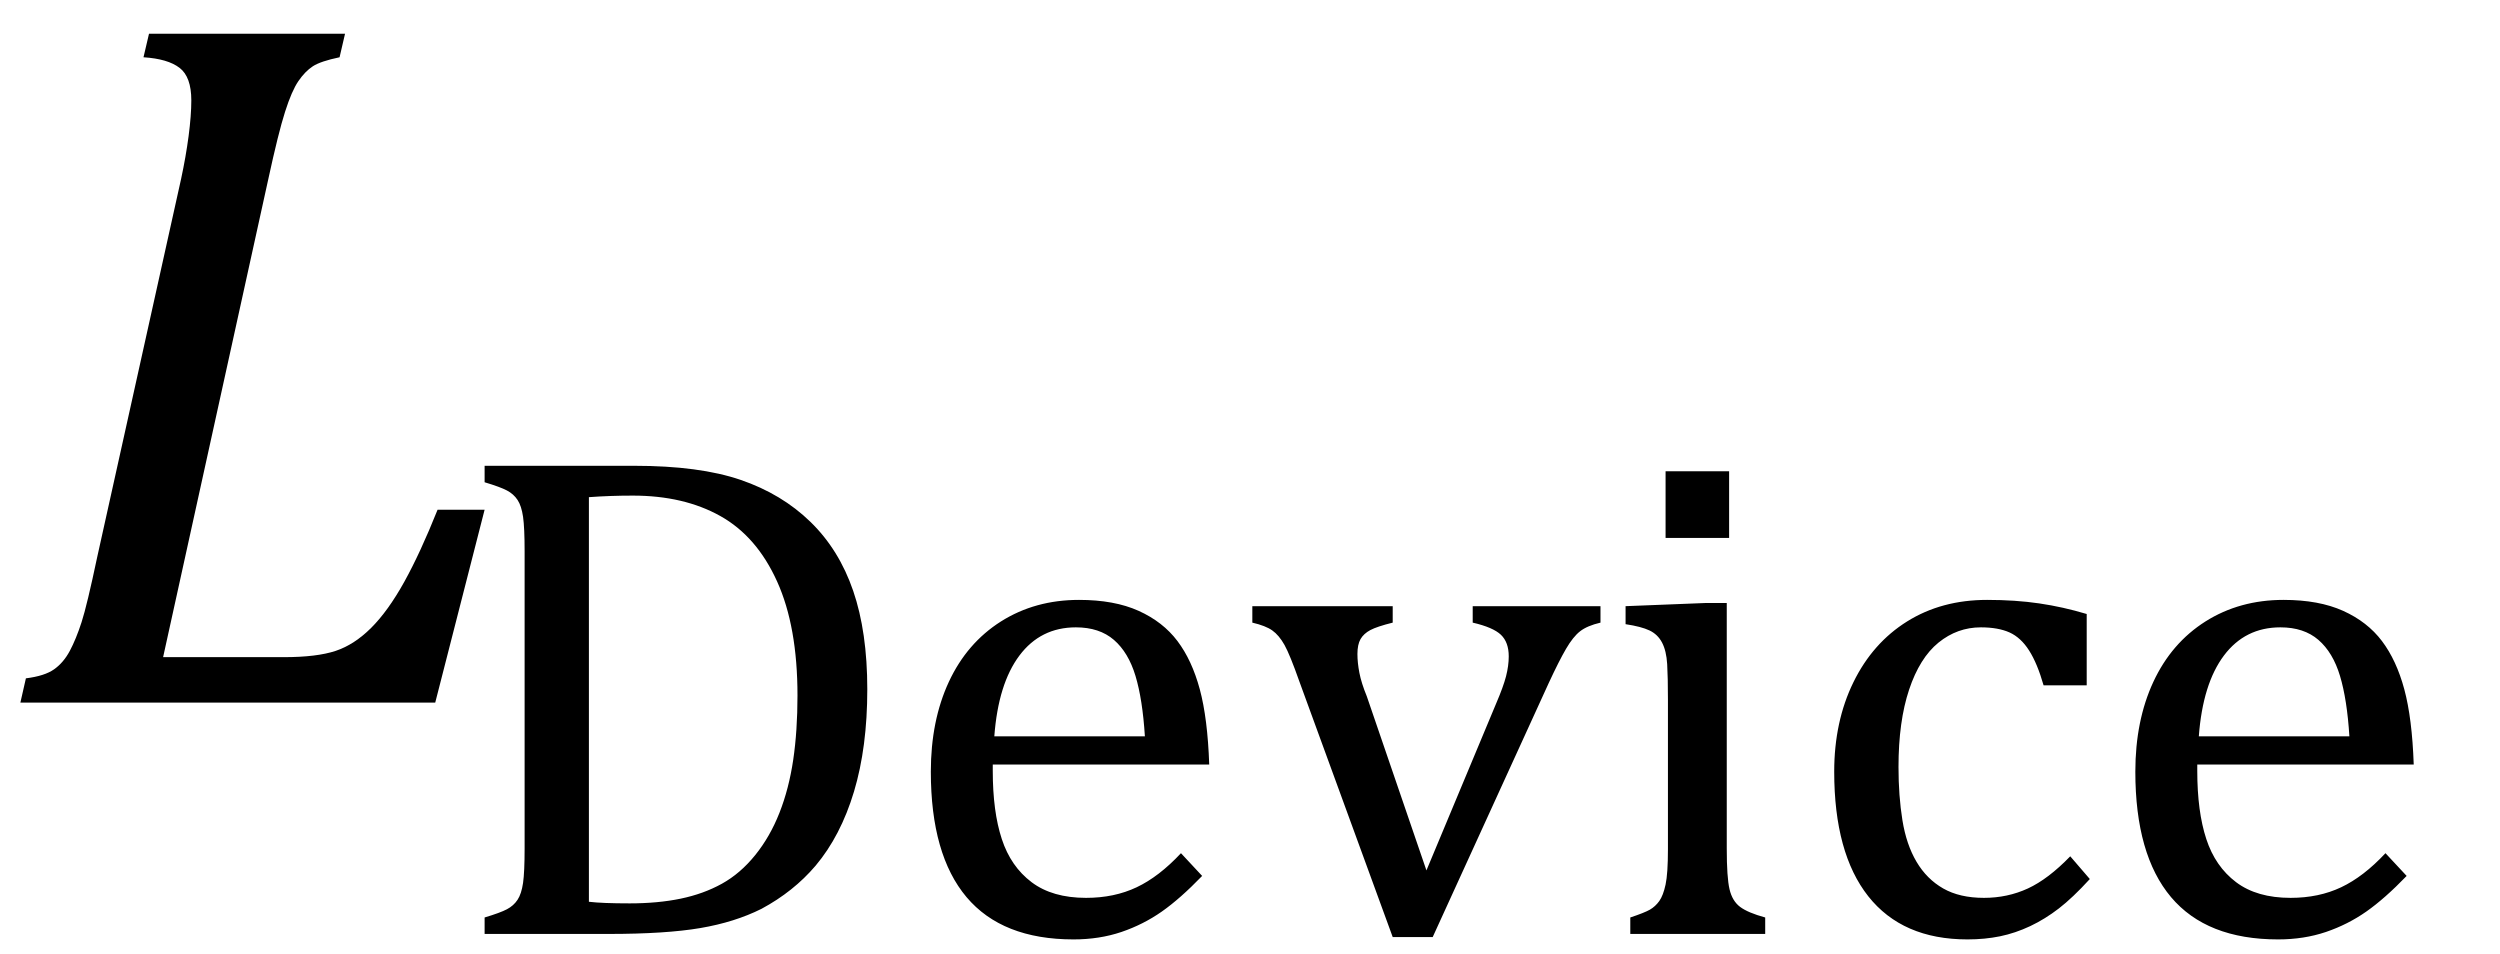 <?xml version="1.0" encoding="UTF-8" standalone="no"?><svg xmlns="http://www.w3.org/2000/svg" xmlns:xlink="http://www.w3.org/1999/xlink" stroke-dasharray="none" shape-rendering="auto" font-family="'Dialog'" width="49.813" text-rendering="auto" fill-opacity="1" contentScriptType="text/ecmascript" color-interpolation="auto" color-rendering="auto" preserveAspectRatio="xMidYMid meet" font-size="12" fill="black" stroke="black" image-rendering="auto" stroke-miterlimit="10" zoomAndPan="magnify" version="1.0" stroke-linecap="square" stroke-linejoin="miter" contentStyleType="text/css" font-style="normal" height="19" stroke-width="1" stroke-dashoffset="0" font-weight="normal" stroke-opacity="1" y="-5"><!--Converted from MathML using JEuclid--><defs id="genericDefs"/><g><g text-rendering="optimizeLegibility" transform="translate(0,14)" color-rendering="optimizeQuality" color-interpolation="linearRGB" image-rendering="optimizeQuality"><path d="M0.516 -0.484 Q0.891 -0.531 1.078 -0.664 Q1.266 -0.797 1.391 -1.031 Q1.516 -1.266 1.625 -1.602 Q1.734 -1.938 1.938 -2.906 L3.609 -10.438 Q3.703 -10.875 3.758 -11.289 Q3.812 -11.703 3.812 -12 Q3.812 -12.469 3.578 -12.648 Q3.344 -12.828 2.859 -12.859 L2.969 -13.328 L6.875 -13.328 L6.766 -12.859 Q6.391 -12.781 6.234 -12.68 Q6.078 -12.578 5.945 -12.383 Q5.812 -12.188 5.68 -11.773 Q5.547 -11.359 5.344 -10.422 L3.25 -0.906 L5.656 -0.906 Q6.312 -0.906 6.688 -1.031 Q7.062 -1.156 7.398 -1.492 Q7.734 -1.828 8.055 -2.406 Q8.375 -2.984 8.719 -3.844 L9.656 -3.844 L8.672 0 L0.406 0 L0.516 -0.484 Z" stroke="none"/></g><g text-rendering="optimizeLegibility" transform="translate(8.828,18.609)" color-rendering="optimizeQuality" color-interpolation="linearRGB" image-rendering="optimizeQuality"><path d="M0.828 0 L0.828 -0.328 Q1.141 -0.422 1.273 -0.492 Q1.406 -0.562 1.484 -0.68 Q1.562 -0.797 1.594 -1.016 Q1.625 -1.234 1.625 -1.703 L1.625 -7.625 Q1.625 -8.094 1.594 -8.312 Q1.562 -8.531 1.484 -8.648 Q1.406 -8.766 1.273 -8.836 Q1.141 -8.906 0.828 -9 L0.828 -9.328 L3.812 -9.328 Q5.109 -9.328 5.93 -9.047 Q6.75 -8.766 7.32 -8.211 Q7.891 -7.656 8.172 -6.836 Q8.453 -6.016 8.453 -4.875 Q8.453 -3.719 8.188 -2.836 Q7.922 -1.953 7.422 -1.359 Q6.984 -0.844 6.344 -0.5 Q5.812 -0.234 5.125 -0.117 Q4.438 0 3.297 0 L0.828 0 ZM2.906 -0.641 Q3.172 -0.609 3.719 -0.609 Q4.281 -0.609 4.734 -0.703 Q5.188 -0.797 5.555 -1 Q5.922 -1.203 6.219 -1.57 Q6.516 -1.938 6.703 -2.414 Q6.891 -2.891 6.977 -3.469 Q7.062 -4.047 7.062 -4.75 Q7.062 -6.125 6.656 -7.023 Q6.25 -7.922 5.523 -8.328 Q4.797 -8.734 3.781 -8.734 Q3.328 -8.734 2.906 -8.703 L2.906 -0.641 ZM15.125 -1.156 Q14.688 -0.703 14.32 -0.445 Q13.953 -0.188 13.516 -0.039 Q13.078 0.109 12.562 0.109 Q11.141 0.109 10.43 -0.734 Q9.719 -1.578 9.719 -3.234 Q9.719 -4.25 10.078 -5.023 Q10.438 -5.797 11.117 -6.227 Q11.797 -6.656 12.672 -6.656 Q13.375 -6.656 13.859 -6.438 Q14.344 -6.219 14.633 -5.836 Q14.922 -5.453 15.078 -4.875 Q15.234 -4.297 15.266 -3.375 L10.953 -3.375 L10.953 -3.25 Q10.953 -2.438 11.133 -1.891 Q11.312 -1.344 11.727 -1.031 Q12.141 -0.719 12.812 -0.719 Q13.375 -0.719 13.82 -0.93 Q14.266 -1.141 14.703 -1.609 L15.125 -1.156 ZM13.984 -3.938 Q13.938 -4.672 13.797 -5.141 Q13.656 -5.609 13.367 -5.859 Q13.078 -6.109 12.609 -6.109 Q11.906 -6.109 11.484 -5.547 Q11.062 -4.984 10.984 -3.938 L13.984 -3.938 ZM18.922 -6.531 L18.922 -6.203 Q18.609 -6.125 18.477 -6.055 Q18.344 -5.984 18.281 -5.875 Q18.219 -5.766 18.219 -5.578 Q18.219 -5.406 18.258 -5.203 Q18.297 -5 18.406 -4.734 L19.594 -1.266 L20.984 -4.594 Q21.125 -4.922 21.18 -5.133 Q21.234 -5.344 21.234 -5.531 Q21.234 -5.812 21.078 -5.961 Q20.922 -6.109 20.516 -6.203 L20.516 -6.531 L23.062 -6.531 L23.062 -6.203 Q22.797 -6.141 22.656 -6.031 Q22.516 -5.922 22.375 -5.68 Q22.234 -5.438 22.031 -5 L19.719 0.062 L18.922 0.062 L17.062 -5.031 Q16.875 -5.562 16.766 -5.758 Q16.656 -5.953 16.523 -6.047 Q16.391 -6.141 16.125 -6.203 L16.125 -6.531 L18.922 -6.531 ZM25.625 -9.219 L25.625 -7.891 L24.359 -7.891 L24.359 -9.219 L25.625 -9.219 ZM23.656 -0.328 Q23.938 -0.422 24.047 -0.484 Q24.156 -0.547 24.234 -0.656 Q24.312 -0.766 24.359 -0.984 Q24.406 -1.203 24.406 -1.688 L24.406 -4.672 Q24.406 -5.109 24.391 -5.375 Q24.375 -5.641 24.289 -5.805 Q24.203 -5.969 24.039 -6.047 Q23.875 -6.125 23.562 -6.172 L23.562 -6.531 L25.156 -6.594 L25.578 -6.594 L25.578 -1.703 Q25.578 -1.125 25.633 -0.891 Q25.688 -0.656 25.844 -0.539 Q26 -0.422 26.344 -0.328 L26.344 0 L23.656 0 L23.656 -0.328 ZM32.75 -6.375 L32.75 -4.953 L31.891 -4.953 Q31.766 -5.391 31.602 -5.648 Q31.438 -5.906 31.211 -6.008 Q30.984 -6.109 30.641 -6.109 Q30.172 -6.109 29.797 -5.805 Q29.422 -5.5 29.211 -4.867 Q29 -4.234 29 -3.328 Q29 -2.75 29.078 -2.266 Q29.156 -1.781 29.359 -1.438 Q29.562 -1.094 29.891 -0.906 Q30.219 -0.719 30.703 -0.719 Q31.172 -0.719 31.578 -0.906 Q31.984 -1.094 32.422 -1.547 L32.812 -1.094 Q32.469 -0.719 32.195 -0.508 Q31.922 -0.297 31.625 -0.156 Q31.328 -0.016 31.023 0.047 Q30.719 0.109 30.375 0.109 Q29.078 0.109 28.398 -0.75 Q27.719 -1.609 27.719 -3.234 Q27.719 -4.234 28.102 -5.016 Q28.484 -5.797 29.172 -6.227 Q29.859 -6.656 30.766 -6.656 Q31.328 -6.656 31.805 -6.586 Q32.281 -6.516 32.75 -6.375 ZM39.125 -1.156 Q38.688 -0.703 38.32 -0.445 Q37.953 -0.188 37.516 -0.039 Q37.078 0.109 36.562 0.109 Q35.141 0.109 34.43 -0.734 Q33.719 -1.578 33.719 -3.234 Q33.719 -4.25 34.078 -5.023 Q34.438 -5.797 35.117 -6.227 Q35.797 -6.656 36.672 -6.656 Q37.375 -6.656 37.859 -6.438 Q38.344 -6.219 38.633 -5.836 Q38.922 -5.453 39.078 -4.875 Q39.234 -4.297 39.266 -3.375 L34.953 -3.375 L34.953 -3.25 Q34.953 -2.438 35.133 -1.891 Q35.312 -1.344 35.727 -1.031 Q36.141 -0.719 36.812 -0.719 Q37.375 -0.719 37.82 -0.93 Q38.266 -1.141 38.703 -1.609 L39.125 -1.156 ZM37.984 -3.938 Q37.938 -4.672 37.797 -5.141 Q37.656 -5.609 37.367 -5.859 Q37.078 -6.109 36.609 -6.109 Q35.906 -6.109 35.484 -5.547 Q35.062 -4.984 34.984 -3.938 L37.984 -3.938 Z" stroke="none"/></g></g></svg>